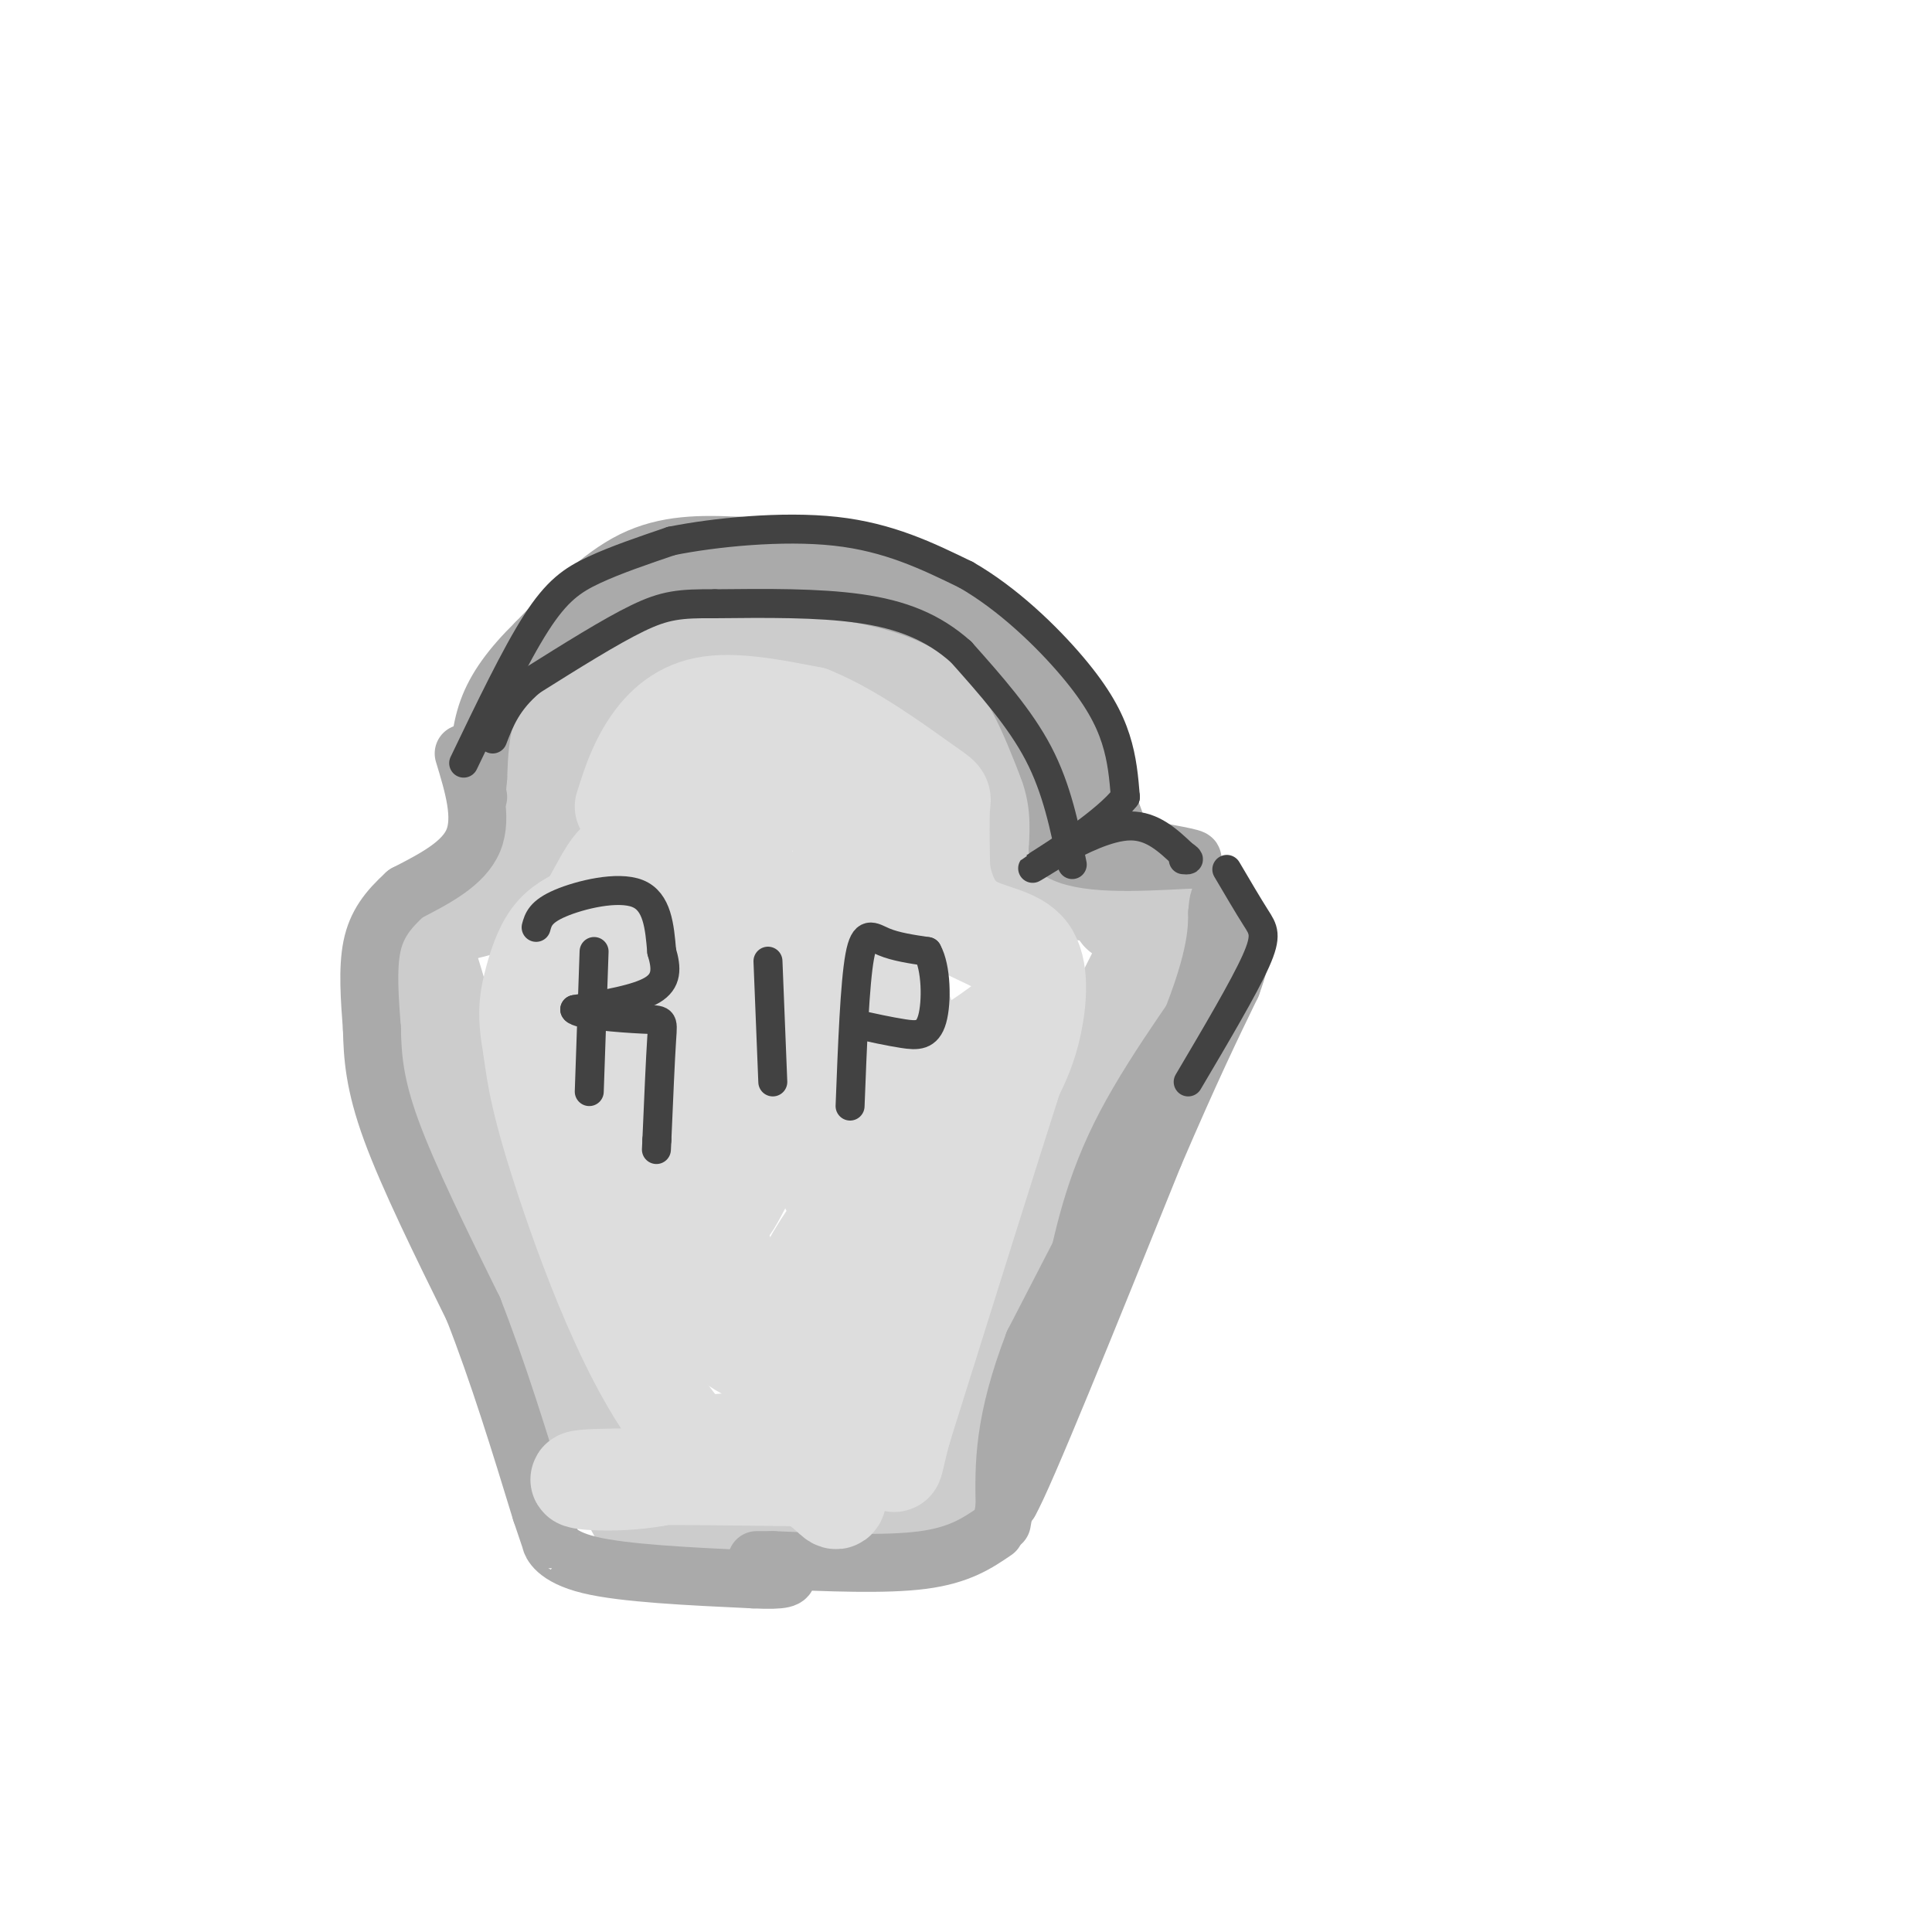 <svg viewBox='0 0 400 400' version='1.1' xmlns='http://www.w3.org/2000/svg' xmlns:xlink='http://www.w3.org/1999/xlink'><g fill='none' stroke='rgb(204,204,204)' stroke-width='20' stroke-linecap='round' stroke-linejoin='round'><path d='M110,161c2.373,-5.116 4.746,-10.232 7,-15c2.254,-4.768 4.388,-9.186 14,-12c9.612,-2.814 26.700,-4.022 38,-3c11.300,1.022 16.812,4.275 21,7c4.188,2.725 7.054,4.921 10,9c2.946,4.079 5.973,10.039 9,16'/><path d='M209,163c1.746,4.660 1.612,8.311 2,8c0.388,-0.311 1.297,-4.584 1,-9c-0.297,-4.416 -1.799,-8.976 -5,-13c-3.201,-4.024 -8.100,-7.512 -13,-11'/><path d='M194,138c-6.024,-3.190 -14.583,-5.667 -23,-7c-8.417,-1.333 -16.690,-1.524 -24,0c-7.310,1.524 -13.655,4.762 -20,8'/><path d='M127,139c-5.956,2.978 -10.844,6.422 -13,12c-2.156,5.578 -1.578,13.289 -1,21'/><path d='M113,172c-1.000,5.933 -3.000,10.267 -7,13c-4.000,2.733 -10.000,3.867 -16,5'/><path d='M90,190c-2.667,0.833 -1.333,0.417 0,0'/><path d='M208,183c14.417,1.500 28.833,3.000 33,4c4.167,1.000 -1.917,1.500 -8,2'/><path d='M233,189c-1.500,0.333 -1.250,0.167 -1,0'/><path d='M238,196c-13.167,26.000 -26.333,52.000 -33,68c-6.667,16.000 -6.833,22.000 -7,28'/><path d='M198,292c-1.133,8.622 -0.467,16.178 -6,20c-5.533,3.822 -17.267,3.911 -29,4'/><path d='M163,316c-9.578,2.089 -19.022,5.311 -25,3c-5.978,-2.311 -8.489,-10.156 -11,-18'/><path d='M127,301c-6.156,-10.444 -16.044,-27.556 -23,-44c-6.956,-16.444 -10.978,-32.222 -15,-48'/><path d='M89,209c-3.089,-12.044 -3.311,-18.156 -1,-12c2.311,6.156 7.156,24.578 12,43'/><path d='M100,240c4.833,16.500 10.917,36.250 17,56'/></g>
<g fill='none' stroke='rgb(170,170,170)' stroke-width='12' stroke-linecap='round' stroke-linejoin='round'><path d='M116,131c6.333,-4.833 12.667,-9.667 23,-11c10.333,-1.333 24.667,0.833 39,3'/><path d='M178,123c11.267,2.067 19.933,5.733 26,12c6.067,6.267 9.533,15.133 13,24'/><path d='M217,159c2.500,6.833 2.250,11.917 2,17'/><path d='M219,176c4.833,3.167 15.917,2.583 27,2'/><path d='M246,178c3.167,0.000 -2.417,-1.000 -8,-2'/><path d='M238,176c-2.333,-0.833 -4.167,-1.917 -6,-3'/><path d='M232,173c-2.489,-5.533 -5.711,-17.867 -11,-27c-5.289,-9.133 -12.644,-15.067 -20,-21'/><path d='M201,125c-7.111,-5.400 -14.889,-8.400 -23,-10c-8.111,-1.600 -16.556,-1.800 -25,-2'/><path d='M153,113c-7.889,-0.400 -15.111,-0.400 -22,3c-6.889,3.400 -13.444,10.200 -20,17'/><path d='M111,133c-5.244,5.133 -8.356,9.467 -10,14c-1.644,4.533 -1.822,9.267 -2,14'/><path d='M99,161c-0.333,3.000 -0.167,3.500 0,4'/><path d='M255,193c2.200,-0.489 4.400,-0.978 0,6c-4.400,6.978 -15.400,21.422 -22,34c-6.600,12.578 -8.800,23.289 -11,34'/><path d='M222,267c-4.000,13.000 -8.500,28.500 -13,44'/><path d='M209,311c2.833,-4.667 16.417,-38.333 30,-72'/><path d='M239,239c7.667,-17.833 11.833,-26.417 16,-35'/><path d='M255,204c2.869,-7.738 2.042,-9.583 1,-12c-1.042,-2.417 -2.298,-5.405 -3,-6c-0.702,-0.595 -0.851,1.202 -1,3'/><path d='M252,189c-0.067,2.911 0.267,8.689 -6,24c-6.267,15.311 -19.133,40.156 -32,65'/><path d='M214,278c-6.333,16.500 -6.167,25.250 -6,34'/><path d='M208,312c-1.000,5.667 -0.500,2.833 0,0'/><path d='M206,317c-3.667,2.500 -7.333,5.000 -15,6c-7.667,1.000 -19.333,0.500 -31,0'/><path d='M160,323c-5.333,0.000 -3.167,0.000 -1,0'/><path d='M96,156c2.000,6.583 4.000,13.167 2,18c-2.000,4.833 -8.000,7.917 -14,11'/><path d='M84,185c-3.733,3.400 -6.067,6.400 -7,11c-0.933,4.600 -0.467,10.800 0,17'/><path d='M77,213c0.133,5.667 0.467,11.333 4,21c3.533,9.667 10.267,23.333 17,37'/><path d='M98,271c5.167,13.167 9.583,27.583 14,42'/><path d='M112,313c2.548,7.595 1.917,5.583 2,6c0.083,0.417 0.881,3.262 8,5c7.119,1.738 20.560,2.369 34,3'/><path d='M156,327c6.833,0.333 6.917,-0.333 7,-1'/></g>
<g fill='none' stroke='rgb(221,221,221)' stroke-width='20' stroke-linecap='round' stroke-linejoin='round'><path d='M129,167c1.267,-4.022 2.533,-8.044 5,-12c2.467,-3.956 6.133,-7.844 12,-9c5.867,-1.156 13.933,0.422 22,2'/><path d='M168,148c8.369,3.333 18.292,10.667 23,14c4.708,3.333 4.202,2.667 4,5c-0.202,2.333 -0.101,7.667 0,13'/><path d='M195,180c0.660,4.343 2.311,8.700 6,11c3.689,2.300 9.416,2.542 12,6c2.584,3.458 2.024,10.131 1,15c-1.024,4.869 -2.512,7.935 -4,11'/><path d='M210,223c-4.500,14.000 -13.750,43.500 -23,73'/><path d='M187,296c-3.267,12.022 0.067,5.578 -6,3c-6.067,-2.578 -21.533,-1.289 -37,0'/><path d='M144,299c-11.444,-10.756 -21.556,-37.644 -27,-54c-5.444,-16.356 -6.222,-22.178 -7,-28'/><path d='M110,217c-1.238,-6.738 -0.833,-9.583 0,-13c0.833,-3.417 2.095,-7.405 4,-10c1.905,-2.595 4.452,-3.798 7,-5'/><path d='M121,189c3.051,-4.927 7.180,-14.746 8,-9c0.820,5.746 -1.667,27.056 0,36c1.667,8.944 7.488,5.521 11,4c3.512,-1.521 4.715,-1.140 7,-4c2.285,-2.860 5.653,-8.960 7,-15c1.347,-6.040 0.674,-12.020 0,-18'/><path d='M154,183c0.245,-3.773 0.856,-4.206 0,-5c-0.856,-0.794 -3.180,-1.950 -7,0c-3.820,1.950 -9.136,7.005 -13,14c-3.864,6.995 -6.277,15.930 -4,20c2.277,4.070 9.243,3.276 17,-1c7.757,-4.276 16.306,-12.033 21,-18c4.694,-5.967 5.533,-10.145 6,-15c0.467,-4.855 0.562,-10.387 0,-13c-0.562,-2.613 -1.781,-2.306 -3,-2'/><path d='M171,163c-2.915,0.159 -8.704,1.555 -14,6c-5.296,4.445 -10.099,11.937 -13,18c-2.901,6.063 -3.901,10.697 2,21c5.901,10.303 18.704,26.274 24,35c5.296,8.726 3.085,10.207 0,15c-3.085,4.793 -7.042,12.896 -11,21'/><path d='M159,279c-3.437,2.970 -6.529,-0.105 -11,-4c-4.471,-3.895 -10.322,-8.611 -14,-15c-3.678,-6.389 -5.182,-14.451 -6,-22c-0.818,-7.549 -0.948,-14.585 3,-27c3.948,-12.415 11.974,-30.207 20,-48'/><path d='M151,163c4.674,-9.089 6.357,-7.811 10,-5c3.643,2.811 9.244,7.156 13,12c3.756,4.844 5.665,10.189 7,13c1.335,2.811 2.096,3.089 -1,6c-3.096,2.911 -10.048,8.456 -17,14'/><path d='M163,203c2.428,-0.452 16.999,-8.582 24,-12c7.001,-3.418 6.433,-2.122 10,0c3.567,2.122 11.268,5.071 15,8c3.732,2.929 3.495,5.837 -1,10c-4.495,4.163 -13.247,9.582 -22,15'/><path d='M189,224c-4.621,0.875 -5.175,-4.437 -9,8c-3.825,12.437 -10.922,42.622 -18,45c-7.078,2.378 -14.136,-23.052 -17,-36c-2.864,-12.948 -1.532,-13.414 -1,-13c0.532,0.414 0.266,1.707 0,3'/><path d='M144,231c1.080,3.711 3.782,11.487 5,16c1.218,4.513 0.954,5.762 5,-2c4.046,-7.762 12.404,-24.534 19,-33c6.596,-8.466 11.430,-8.625 14,-3c2.570,5.625 2.877,17.036 2,24c-0.877,6.964 -2.939,9.482 -5,12'/><path d='M184,245c-3.131,10.726 -8.458,31.542 -12,41c-3.542,9.458 -5.298,7.560 -11,9c-5.702,1.440 -15.351,6.220 -25,11'/><path d='M136,306c-9.222,1.711 -19.778,0.489 -15,0c4.778,-0.489 24.889,-0.244 45,0'/><path d='M166,306c8.560,3.238 7.458,11.333 8,-6c0.542,-17.333 2.726,-60.095 4,-74c1.274,-13.905 1.637,1.048 2,16'/><path d='M180,242c0.444,11.822 0.556,33.378 0,43c-0.556,9.622 -1.778,7.311 -3,5'/></g>
<g fill='none' stroke='rgb(66,66,66)' stroke-width='6' stroke-linecap='round' stroke-linejoin='round'><path d='M122,226c0.000,0.000 1.000,-29.000 1,-29'/><path d='M111,192c0.444,-1.622 0.889,-3.244 5,-5c4.111,-1.756 11.889,-3.644 16,-2c4.111,1.644 4.556,6.822 5,12'/><path d='M137,197c1.044,3.467 1.156,6.133 -2,8c-3.156,1.867 -9.578,2.933 -16,4'/><path d='M119,209c0.440,1.083 9.542,1.792 14,2c4.458,0.208 4.274,-0.083 4,4c-0.274,4.083 -0.637,12.542 -1,21'/><path d='M136,236c-0.167,3.500 -0.083,1.750 0,0'/><path d='M159,199c0.000,0.000 1.000,25.000 1,25'/><path d='M176,229c0.489,-12.711 0.978,-25.422 2,-31c1.022,-5.578 2.578,-4.022 5,-3c2.422,1.022 5.711,1.511 9,2'/><path d='M192,197c1.857,3.274 2.000,10.458 1,14c-1.000,3.542 -3.143,3.440 -6,3c-2.857,-0.440 -6.429,-1.220 -10,-2'/><path d='M96,158c5.356,-11.156 10.711,-22.311 15,-29c4.289,-6.689 7.511,-8.911 12,-11c4.489,-2.089 10.244,-4.044 16,-6'/><path d='M139,112c8.844,-1.778 22.956,-3.222 34,-2c11.044,1.222 19.022,5.111 27,9'/><path d='M200,119c8.643,4.940 16.750,12.792 22,19c5.250,6.208 7.643,10.774 9,15c1.357,4.226 1.679,8.113 2,12'/><path d='M233,165c-3.911,5.111 -14.689,11.889 -18,14c-3.311,2.111 0.844,-0.444 5,-3'/><path d='M220,176c3.400,-1.844 9.400,-4.956 14,-5c4.600,-0.044 7.800,2.978 11,6'/><path d='M245,177c1.833,1.167 0.917,1.083 0,1'/><path d='M222,179c-1.583,-7.833 -3.167,-15.667 -7,-23c-3.833,-7.333 -9.917,-14.167 -16,-21'/><path d='M199,135c-5.822,-5.222 -12.378,-7.778 -21,-9c-8.622,-1.222 -19.311,-1.111 -30,-1'/><path d='M148,125c-7.244,-0.067 -10.356,0.267 -16,3c-5.644,2.733 -13.822,7.867 -22,13'/><path d='M110,141c-5.000,4.167 -6.500,8.083 -8,12'/><path d='M254,180c2.222,3.778 4.444,7.556 6,10c1.556,2.444 2.444,3.556 0,9c-2.444,5.444 -8.222,15.222 -14,25'/></g>
</svg>